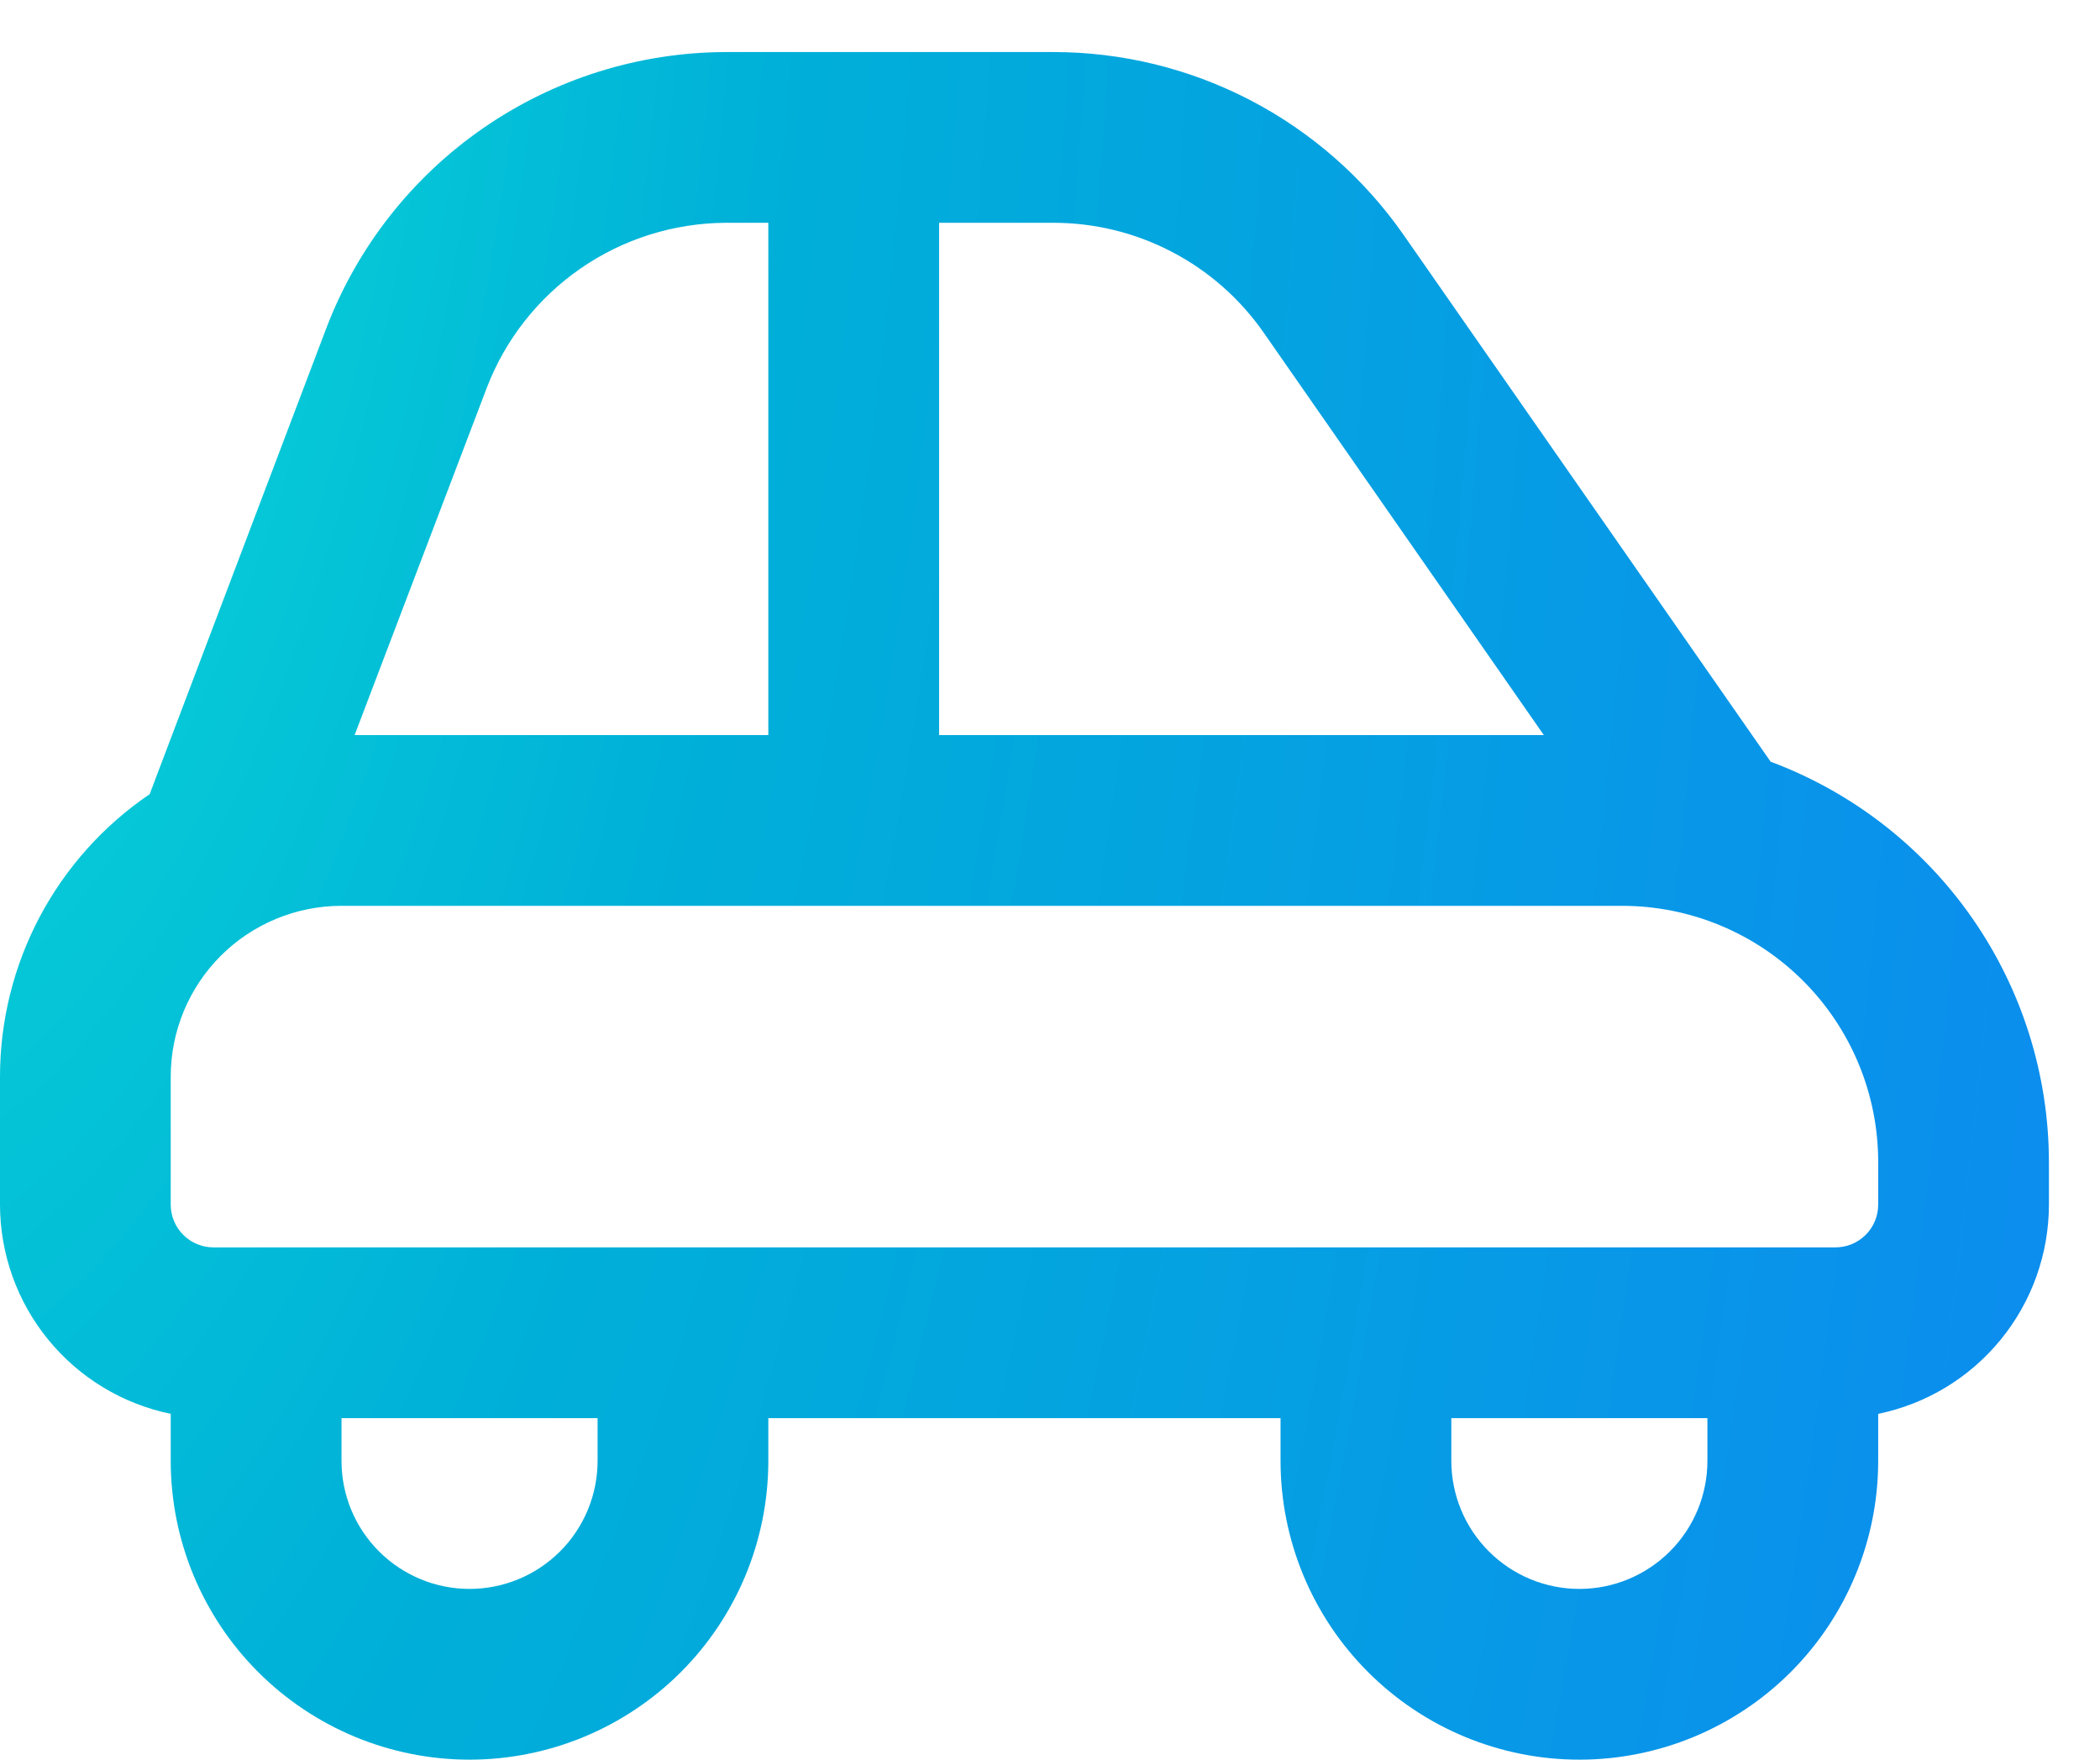<svg width="37" height="31" viewBox="0 0 37 31" fill="none" xmlns="http://www.w3.org/2000/svg">
<path d="M31.197 13.419L24.729 4.137C24.035 3.142 23.112 2.33 22.037 1.769C20.962 1.209 19.768 0.916 18.555 0.917H12.785C11.26 0.922 9.772 1.388 8.517 2.255C7.262 3.122 6.299 4.348 5.753 5.772L2.637 13.991C1.825 14.542 1.16 15.284 0.7 16.151C0.241 17.018 0 17.985 0 18.967L0 21.223C0.001 22.089 0.301 22.929 0.849 23.6C1.397 24.272 2.16 24.733 3.008 24.908V25.735C3.008 27.132 3.563 28.471 4.55 29.458C5.538 30.445 6.877 31 8.273 31C9.669 31 11.008 30.445 11.996 29.458C12.983 28.471 13.537 27.132 13.537 25.735V24.983H22.562V25.735C22.562 27.132 23.117 28.471 24.105 29.458C25.092 30.445 26.431 31 27.827 31C29.223 31 30.562 30.445 31.55 29.458C32.537 28.471 33.092 27.132 33.092 25.735V24.908C33.94 24.733 34.703 24.272 35.251 23.6C35.799 22.929 36.099 22.089 36.1 21.223V20.471C36.098 18.936 35.627 17.438 34.751 16.178C33.875 14.918 32.635 13.956 31.197 13.419ZM22.262 5.856L27.201 12.95H16.546V3.925H18.555C19.283 3.924 20 4.099 20.646 4.436C21.291 4.772 21.845 5.259 22.262 5.856ZM8.574 6.839C8.9 5.985 9.477 5.25 10.229 4.73C10.98 4.21 11.871 3.93 12.785 3.925H13.537V12.95H6.248L8.574 6.839ZM10.529 25.735C10.529 26.334 10.291 26.908 9.868 27.331C9.445 27.754 8.871 27.992 8.273 27.992C7.675 27.992 7.101 27.754 6.678 27.331C6.254 26.908 6.017 26.334 6.017 25.735V24.983H10.529V25.735ZM27.827 27.992C27.229 27.992 26.655 27.754 26.232 27.331C25.809 26.908 25.571 26.334 25.571 25.735V24.983H30.083V25.735C30.083 26.334 29.846 26.908 29.422 27.331C28.999 27.754 28.425 27.992 27.827 27.992ZM33.092 21.223C33.092 21.422 33.013 21.614 32.871 21.755C32.73 21.896 32.539 21.975 32.34 21.975H3.76C3.561 21.975 3.37 21.896 3.229 21.755C3.088 21.614 3.008 21.422 3.008 21.223V18.967C3.008 18.169 3.325 17.404 3.889 16.839C4.454 16.275 5.219 15.958 6.017 15.958H28.579C29.776 15.958 30.924 16.434 31.77 17.28C32.616 18.126 33.092 19.274 33.092 20.471V21.223Z" fill="url(#paint0_radial_3199_4292)"/>
<defs>
<radialGradient id="paint0_radial_3199_4292" cx="0" cy="0" r="1" gradientTransform="matrix(40.485 39.292 -15.111 101.324 -3.129 -8.293)" gradientUnits="userSpaceOnUse">
<stop stop-color="#0EEAD6"/>
<stop offset="0.396" stop-color="#00B0D8"/>
<stop offset="1" stop-color="#0C8AF0"/>
</radialGradient>
</defs>
</svg>
